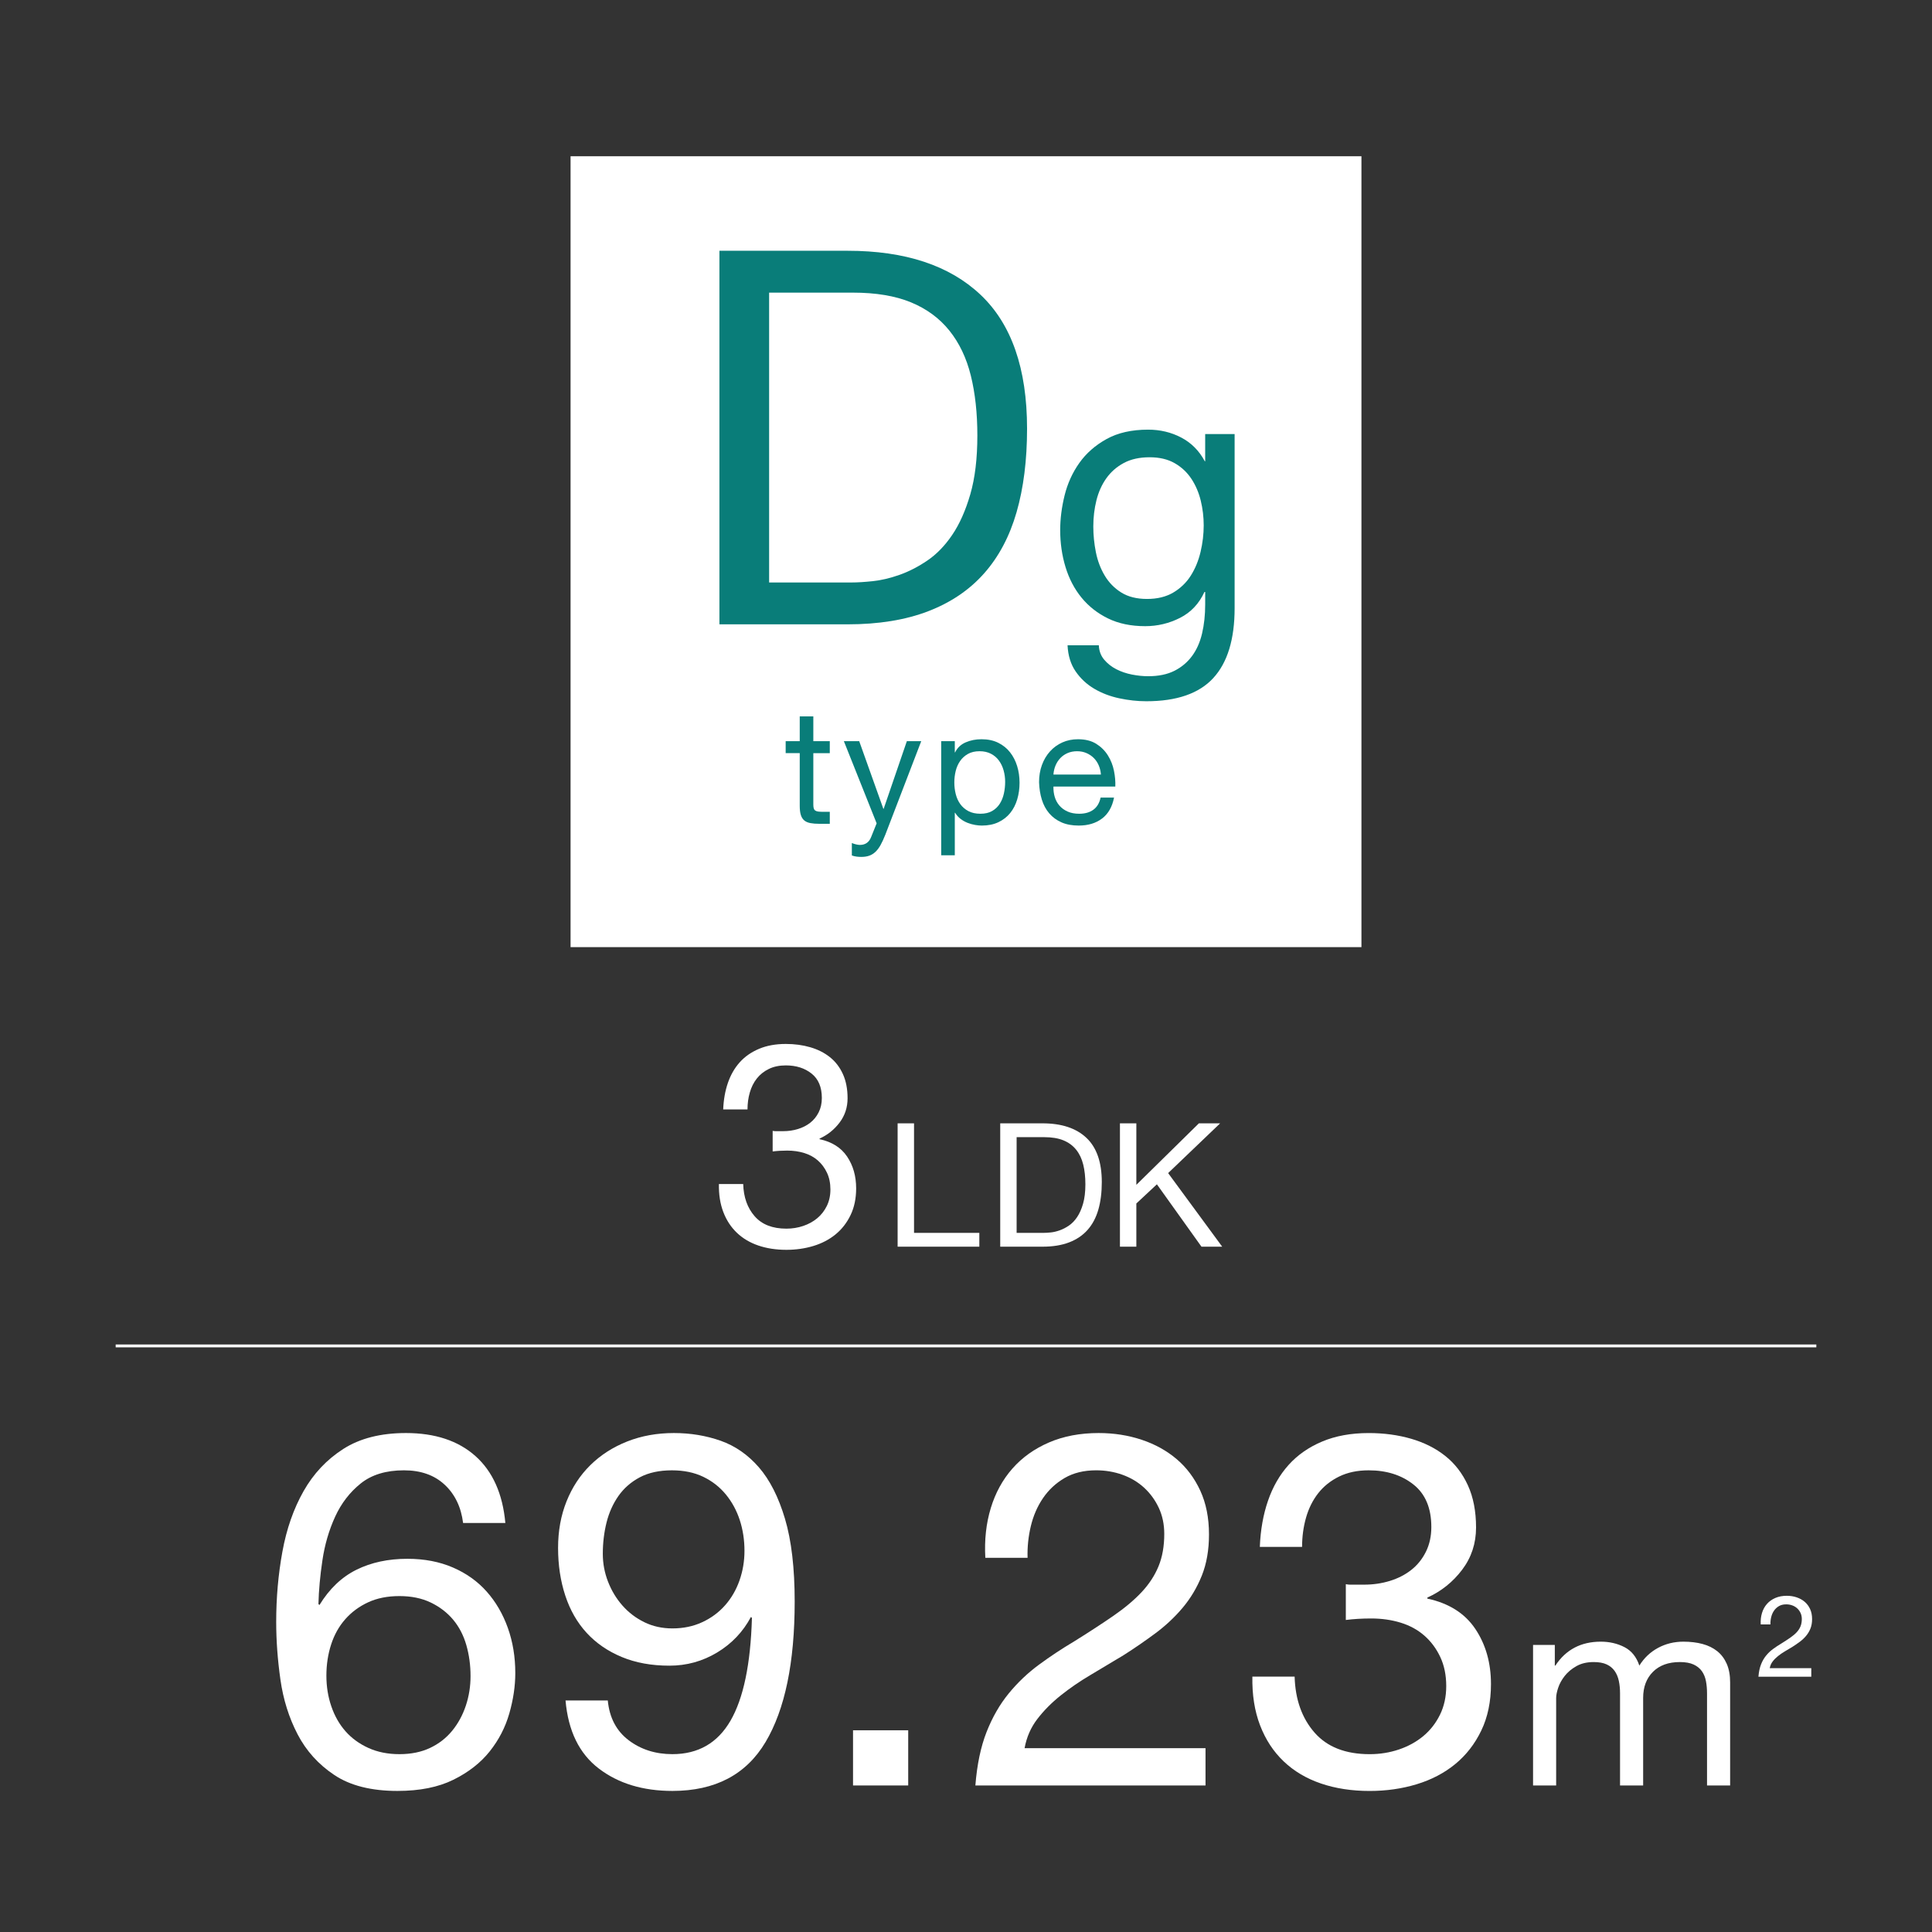 <?xml version="1.0" encoding="UTF-8"?>
<svg id="btn-mid-base" xmlns="http://www.w3.org/2000/svg" viewBox="0 0 420 420">
  <rect x="0" y="0" width="420" height="420" fill="#333333" stroke="none"/>
  <defs>
    <style>
      .cls-1 {
        fill: #fff;
      }

      .cls-2 {
        fill: none;
        stroke: #fff;
        stroke-miterlimit: 10;
        stroke-width: .622px;
      }

      .cls-3 {
        fill: #097d79;
      }
    </style>
  </defs>
  <rect class="cls-1" x="124.035" y="33.968" width="171.93" height="171.93"/>
  <g>
    <path class="cls-1" d="M168.529,245.906h1.74c1.119,0,2.186-.156,3.201-.467,1.015-.311,1.905-.767,2.673-1.367.767-.601,1.377-1.357,1.834-2.269.455-.911.684-1.948.684-3.108,0-2.362-.746-4.134-2.237-5.314-1.492-1.182-3.357-1.771-5.595-1.771-1.409,0-2.642.259-3.698.776-1.057.519-1.927,1.212-2.611,2.083-.684.87-1.191,1.886-1.522,3.046-.332,1.16-.497,2.383-.497,3.667h-5.284c.083-2.113.425-4.04,1.026-5.781.6-1.74,1.46-3.231,2.579-4.476,1.119-1.243,2.518-2.216,4.196-2.921,1.678-.704,3.614-1.057,5.812-1.057,1.905,0,3.677.238,5.314.715,1.637.477,3.056,1.191,4.258,2.145s2.145,2.176,2.828,3.667c.685,1.492,1.026,3.254,1.026,5.284,0,1.988-.581,3.751-1.741,5.283-1.16,1.533-2.61,2.694-4.351,3.481v.124c2.693.581,4.692,1.845,5.998,3.792,1.306,1.948,1.958,4.248,1.958,6.899,0,2.197-.404,4.134-1.212,5.812-.808,1.679-1.896,3.077-3.264,4.196-1.367,1.119-2.974,1.958-4.817,2.518s-3.802.839-5.874.839c-2.237,0-4.269-.311-6.092-.933-1.823-.621-3.378-1.543-4.661-2.766-1.285-1.222-2.27-2.725-2.953-4.507-.684-1.781-1.005-3.812-.963-6.092h5.283c.082,2.859.911,5.19,2.486,6.993,1.574,1.803,3.874,2.704,6.899,2.704,1.284,0,2.507-.196,3.668-.591,1.159-.394,2.175-.952,3.046-1.678.87-.725,1.563-1.616,2.082-2.673.518-1.057.777-2.248.777-3.574,0-1.368-.249-2.58-.746-3.637s-1.161-1.947-1.989-2.673c-.829-.725-1.813-1.264-2.953-1.616-1.14-.352-2.372-.528-3.698-.528-1.119,0-2.176.062-3.17.187v-4.476c.207.042.394.062.56.062Z"/>
    <path class="cls-1" d="M198.703,244.204v23.81h14.195v3.005h-17.763v-26.814h3.567Z"/>
    <path class="cls-1" d="M226.639,244.204c4.131,0,7.311,1.052,9.539,3.154,2.229,2.104,3.343,5.309,3.343,9.614,0,2.254-.251,4.25-.751,5.99-.502,1.74-1.277,3.205-2.329,4.394-1.051,1.189-2.391,2.098-4.018,2.724-1.628.626-3.556.938-5.784.938h-9.2v-26.814h9.2ZM226.94,268.013c.4,0,.901-.03,1.502-.094.601-.062,1.239-.212,1.915-.45.677-.237,1.346-.582,2.01-1.033.663-.45,1.258-1.063,1.784-1.84.525-.775.957-1.746,1.295-2.91.338-1.165.507-2.573.507-4.226,0-1.602-.156-3.035-.469-4.3-.313-1.264-.826-2.341-1.54-3.229s-1.634-1.564-2.761-2.028c-1.126-.463-2.516-.694-4.168-.694h-6.009v20.805h5.934Z"/>
    <path class="cls-1" d="M247.032,244.204v13.37l13.595-13.37h4.619l-11.304,10.816,11.755,15.998h-4.507l-9.689-13.558-4.469,4.169v9.389h-3.567v-26.814h3.567Z"/>
  </g>
  <g>
    <g>
      <path class="cls-1" d="M96.672,322.769c-2.233-2.089-5.187-3.134-8.86-3.134-3.891,0-7.024.956-9.401,2.863-2.378,1.91-4.233,4.323-5.565,7.24-1.334,2.918-2.252,6.07-2.755,9.455-.505,3.388-.794,6.557-.865,9.51l.217.216c2.161-3.528,4.844-6.087,8.05-7.672,3.205-1.584,6.897-2.378,11.076-2.378,3.674,0,6.97.632,9.888,1.892,2.917,1.261,5.365,3.009,7.348,5.24,1.98,2.234,3.512,4.863,4.593,7.889,1.08,3.025,1.621,6.305,1.621,9.833,0,2.81-.433,5.728-1.297,8.753-.864,3.026-2.288,5.781-4.269,8.267-1.982,2.485-4.611,4.539-7.889,6.159-3.278,1.621-7.331,2.432-12.156,2.432-5.691,0-10.266-1.153-13.724-3.458s-6.124-5.258-7.996-8.86c-1.874-3.602-3.117-7.564-3.729-11.887-.612-4.322-.918-8.5-.918-12.535,0-5.258.449-10.354,1.351-15.29.899-4.934,2.432-9.311,4.593-13.129s5.041-6.879,8.645-9.186c3.602-2.305,8.14-3.458,13.615-3.458,6.339,0,11.382,1.675,15.129,5.025,3.744,3.35,5.905,8.195,6.483,14.533h-9.186c-.432-3.458-1.766-6.229-3.998-8.32ZM80.031,348.325c-1.945.902-3.604,2.126-4.971,3.675-1.37,1.55-2.396,3.387-3.08,5.511-.686,2.126-1.026,4.376-1.026,6.754,0,2.377.359,4.611,1.08,6.699.72,2.091,1.746,3.891,3.08,5.403,1.332,1.513,2.988,2.72,4.971,3.62,1.98.901,4.231,1.351,6.754,1.351,2.521,0,4.735-.449,6.646-1.351,1.908-.9,3.512-2.143,4.809-3.729,1.297-1.584,2.286-3.403,2.972-5.457.684-2.053,1.026-4.195,1.026-6.43,0-2.377-.308-4.628-.919-6.753-.612-2.124-1.566-3.962-2.863-5.512-1.297-1.548-2.917-2.791-4.862-3.728-1.945-.936-4.215-1.405-6.808-1.405-2.594,0-4.863.451-6.808,1.351Z"/>
      <path class="cls-1" d="M136.665,378.312c2.664,2.018,5.835,3.025,9.509,3.025,5.619,0,9.834-2.432,12.644-7.294,2.81-4.863,4.357-12.301,4.646-22.314l-.217-.216c-1.729,3.241-4.179,5.818-7.348,7.726-3.171,1.91-6.629,2.864-10.374,2.864-3.89,0-7.348-.63-10.373-1.892-3.026-1.26-5.565-3.007-7.618-5.24-2.054-2.232-3.604-4.934-4.646-8.104-1.046-3.17-1.567-6.627-1.567-10.374,0-3.674.611-7.041,1.837-10.104,1.225-3.062,2.953-5.69,5.188-7.889,2.231-2.196,4.897-3.906,7.996-5.133,3.097-1.224,6.483-1.837,10.157-1.837,3.602,0,6.987.56,10.158,1.675,3.169,1.118,5.943,3.045,8.32,5.781,2.377,2.739,4.269,6.467,5.673,11.185,1.405,4.719,2.107,10.716,2.107,17.991,0,13.256-2.107,23.433-6.321,30.527-4.215,7.097-10.969,10.644-20.262,10.644-6.412,0-11.743-1.621-15.992-4.862-4.252-3.242-6.664-8.176-7.24-14.805h9.185c.36,3.747,1.873,6.629,4.539,8.646ZM160.816,330.441c-.686-2.088-1.693-3.943-3.026-5.564s-2.971-2.899-4.916-3.836c-1.945-.936-4.215-1.405-6.808-1.405-2.739,0-5.062.505-6.97,1.513-1.91,1.01-3.458,2.36-4.647,4.053-1.188,1.693-2.053,3.62-2.593,5.781s-.811,4.43-.811,6.808c0,2.09.378,4.106,1.135,6.051.756,1.945,1.8,3.675,3.134,5.188,1.332,1.513,2.917,2.72,4.754,3.62,1.838.901,3.872,1.351,6.105,1.351,2.378,0,4.539-.449,6.483-1.351,1.945-.9,3.602-2.124,4.972-3.675,1.367-1.548,2.412-3.35,3.133-5.402.72-2.054,1.081-4.196,1.081-6.43,0-2.377-.343-4.609-1.026-6.7Z"/>
      <path class="cls-1" d="M197.437,376.151v11.994h-11.995v-11.994h11.995Z"/>
      <path class="cls-1" d="M215.386,327.848c1.008-3.312,2.575-6.177,4.7-8.591,2.124-2.413,4.771-4.304,7.942-5.673,3.17-1.368,6.771-2.054,10.807-2.054,3.312,0,6.429.486,9.347,1.459s5.457,2.377,7.618,4.214c2.161,1.838,3.871,4.125,5.133,6.862,1.26,2.738,1.891,5.908,1.891,9.509,0,3.388-.523,6.376-1.566,8.97-1.045,2.593-2.432,4.916-4.16,6.97-1.729,2.053-3.711,3.908-5.943,5.564-2.233,1.658-4.538,3.242-6.916,4.755-2.377,1.442-4.755,2.863-7.132,4.269-2.377,1.404-4.557,2.9-6.537,4.484-1.982,1.585-3.675,3.296-5.079,5.133-1.405,1.837-2.323,3.944-2.756,6.321h39.334v8.104h-50.031c.359-4.538,1.17-8.41,2.431-11.616,1.26-3.205,2.864-5.997,4.809-8.375,1.945-2.377,4.143-4.466,6.592-6.268,2.448-1.8,5.007-3.493,7.673-5.078,3.241-2.017,6.086-3.872,8.536-5.565,2.448-1.691,4.484-3.403,6.105-5.133,1.621-1.729,2.845-3.602,3.674-5.619.827-2.016,1.243-4.357,1.243-7.023,0-2.089-.397-3.979-1.188-5.674-.794-1.691-1.856-3.15-3.188-4.376-1.334-1.224-2.9-2.161-4.7-2.81-1.802-.648-3.711-.973-5.728-.973-2.666,0-4.953.559-6.861,1.675-1.91,1.118-3.477,2.577-4.701,4.377-1.226,1.802-2.106,3.836-2.647,6.105-.54,2.269-.774,4.557-.702,6.861h-9.185c-.217-3.89.179-7.491,1.188-10.806Z"/>
      <path class="cls-1" d="M293.545,344.489h3.025c1.945,0,3.8-.27,5.565-.811,1.765-.54,3.312-1.332,4.646-2.377,1.332-1.043,2.395-2.358,3.188-3.944.792-1.584,1.189-3.385,1.189-5.402,0-4.106-1.297-7.187-3.891-9.239-2.594-2.054-5.835-3.08-9.726-3.08-2.449,0-4.592.451-6.43,1.351-1.837.902-3.35,2.107-4.538,3.62s-2.071,3.279-2.647,5.295c-.577,2.018-.864,4.144-.864,6.376h-9.186c.144-3.674.738-7.024,1.783-10.05,1.044-3.025,2.539-5.619,4.484-7.78s4.377-3.853,7.294-5.079c2.918-1.224,6.284-1.837,10.104-1.837,3.313,0,6.393.416,9.239,1.243,2.845.829,5.312,2.071,7.402,3.728,2.089,1.658,3.728,3.782,4.917,6.376,1.188,2.593,1.782,5.656,1.782,9.185,0,3.458-1.01,6.521-3.025,9.186-2.018,2.666-4.538,4.684-7.564,6.051v.217c4.683,1.009,8.159,3.206,10.428,6.591,2.27,3.388,3.404,7.386,3.404,11.995,0,3.819-.702,7.186-2.107,10.104-1.404,2.917-3.296,5.349-5.673,7.294s-5.17,3.403-8.375,4.376c-3.206.973-6.61,1.459-10.211,1.459-3.891,0-7.421-.54-10.59-1.621-3.171-1.08-5.873-2.683-8.104-4.809-2.234-2.124-3.944-4.735-5.133-7.834-1.188-3.097-1.748-6.627-1.675-10.59h9.185c.144,4.971,1.584,9.023,4.322,12.156,2.737,3.134,6.735,4.701,11.995,4.701,2.231,0,4.357-.341,6.375-1.026,2.016-.685,3.782-1.656,5.295-2.918,1.513-1.26,2.719-2.81,3.62-4.646.9-1.837,1.351-3.907,1.351-6.214,0-2.377-.432-4.484-1.297-6.321-.864-1.837-2.018-3.385-3.458-4.646-1.441-1.26-3.152-2.196-5.133-2.81-1.981-.611-4.124-.918-6.429-.918-1.945,0-3.782.107-5.512.324v-7.78c.36.072.685.107.973.107Z"/>
    </g>
    <g>
      <path class="cls-1" d="M338.003,357.593v4.491h.118c2.284-3.466,5.574-5.2,9.868-5.2,1.892,0,3.605.395,5.142,1.182,1.536.789,2.619,2.128,3.25,4.019,1.024-1.654,2.373-2.935,4.048-3.841,1.674-.906,3.517-1.359,5.525-1.359,1.536,0,2.926.168,4.166.502,1.241.336,2.305.857,3.191,1.566s1.575,1.625,2.068,2.748c.492,1.122.738,2.473.738,4.048v22.396h-5.022v-20.033c0-.945-.08-1.832-.236-2.659-.158-.827-.454-1.546-.887-2.156-.434-.61-1.034-1.094-1.803-1.448-.768-.354-1.764-.532-2.984-.532-2.481,0-4.432.71-5.85,2.128-1.419,1.418-2.128,3.31-2.128,5.673v19.028h-5.022v-20.033c0-.984-.089-1.891-.267-2.718-.177-.827-.482-1.546-.915-2.157-.435-.61-1.016-1.083-1.744-1.418-.729-.335-1.664-.503-2.807-.503-1.458,0-2.709.296-3.752.887-1.045.591-1.892,1.3-2.542,2.128-.649.827-1.122,1.684-1.418,2.57-.295.886-.443,1.625-.443,2.216v19.028h-5.022v-30.552h4.728Z"/>
      <path class="cls-1" d="M383.038,350.658c.231-.761.591-1.418,1.079-1.973s1.097-.988,1.824-1.303c.729-.314,1.556-.472,2.482-.472.761,0,1.477.111,2.146.335.671.223,1.254.546,1.75.968s.89.947,1.179,1.576c.29.629.435,1.356.435,2.184,0,.778-.12,1.465-.359,2.061-.24.596-.559,1.129-.956,1.601s-.853.897-1.365,1.278-1.042.744-1.588,1.092c-.546.331-1.093.658-1.639.98-.546.323-1.047.666-1.501,1.03-.456.364-.844.757-1.167,1.179-.322.422-.533.906-.633,1.452h9.034v1.861h-11.491c.083-1.042.269-1.932.559-2.668.289-.736.657-1.378,1.104-1.924.446-.546.951-1.025,1.514-1.439.562-.413,1.15-.803,1.763-1.166.744-.464,1.397-.89,1.96-1.278s1.03-.782,1.402-1.18c.373-.396.653-.827.844-1.29s.286-1.001.286-1.613c0-.479-.092-.914-.273-1.303s-.426-.724-.732-1.006c-.306-.281-.666-.496-1.079-.646-.414-.148-.853-.223-1.315-.223-.612,0-1.138.128-1.576.385s-.799.592-1.08,1.005c-.281.414-.483.881-.607,1.402s-.179,1.047-.161,1.576h-2.11c-.05-.894.041-1.721.273-2.482Z"/>
    </g>
  </g>
  <g>
    <path class="cls-3" d="M180.389,161.122v2.606h-3.58v11.156c0,.348.028.625.087.834.058.209.168.371.33.486.162.116.388.191.678.227.289.034.666.052,1.13.052h1.355v2.606h-2.26c-.765,0-1.419-.052-1.963-.156-.545-.104-.985-.296-1.321-.573-.336-.278-.585-.672-.747-1.182s-.243-1.182-.243-2.016v-11.435h-3.059v-2.606h3.059v-5.387h2.954v5.387h3.58Z"/>
    <path class="cls-3" d="M192.448,181.488c-.348.88-.689,1.621-1.025,2.224s-.707,1.095-1.112,1.478c-.405.382-.857.66-1.355.834s-1.071.261-1.72.261c-.348,0-.695-.023-1.043-.069-.348-.047-.684-.128-1.008-.244v-2.71c.255.115.55.214.887.295.335.081.619.122.851.122.603,0,1.106-.146,1.513-.435.404-.29.712-.701.921-1.234l1.216-3.023-7.124-17.863h3.336l5.248,14.701h.069l5.039-14.701h3.128l-7.819,20.366Z"/>
    <path class="cls-3" d="M207.565,161.122v2.433h.07c.486-.996,1.251-1.72,2.293-2.172,1.043-.452,2.189-.678,3.441-.678,1.39,0,2.6.255,3.631.765s1.889,1.199,2.572,2.067c.683.869,1.199,1.872,1.547,3.007.347,1.136.521,2.34.521,3.614s-.168,2.479-.504,3.614c-.336,1.136-.846,2.126-1.528,2.972-.685.846-1.542,1.512-2.572,1.998-1.031.486-2.23.729-3.597.729-.44,0-.934-.046-1.478-.139-.545-.093-1.083-.243-1.616-.452-.533-.208-1.037-.491-1.512-.851s-.875-.806-1.198-1.339h-.07v9.245h-2.954v-24.814h2.954ZM218.182,167.498c-.22-.799-.556-1.512-1.008-2.137-.451-.626-1.031-1.124-1.737-1.494-.707-.371-1.535-.557-2.485-.557-.996,0-1.842.197-2.536.591-.695.395-1.264.91-1.703,1.547-.44.638-.76,1.361-.956,2.172-.197.812-.295,1.634-.295,2.468,0,.881.104,1.732.312,2.554.208.823.538,1.547.99,2.173.452.625,1.037,1.129,1.755,1.512.718.382,1.587.573,2.606.573s1.871-.196,2.555-.591c.684-.394,1.233-.915,1.651-1.563.417-.648.718-1.391.903-2.225.185-.834.278-1.691.278-2.572,0-.834-.11-1.65-.331-2.45Z"/>
    <path class="cls-3" d="M239.574,177.943c-1.344,1.02-3.036,1.528-5.074,1.528-1.437,0-2.682-.231-3.736-.694-1.055-.464-1.94-1.112-2.658-1.946-.719-.834-1.257-1.83-1.616-2.989-.359-1.158-.562-2.421-.608-3.788,0-1.366.209-2.618.626-3.753s1.002-2.12,1.755-2.954,1.645-1.482,2.676-1.946,2.16-.695,3.389-.695c1.599,0,2.925.33,3.979.99,1.054.66,1.899,1.501,2.537,2.52.637,1.021,1.077,2.133,1.32,3.337.243,1.205.342,2.352.296,3.44h-13.45c-.023.788.069,1.535.278,2.241.208.707.544,1.333,1.008,1.877.463.545,1.054.979,1.772,1.304.718.324,1.563.486,2.537.486,1.251,0,2.276-.289,3.075-.869.8-.578,1.326-1.459,1.581-2.641h2.92c-.395,2.016-1.264,3.533-2.606,4.553ZM238.861,166.404c-.267-.625-.625-1.164-1.077-1.615-.452-.452-.985-.812-1.599-1.078-.614-.266-1.292-.399-2.033-.399-.765,0-1.454.134-2.067.399-.614.267-1.142.632-1.582,1.095-.44.464-.788,1.003-1.042,1.616-.256.614-.406,1.269-.452,1.964h10.322c-.047-.695-.203-1.355-.47-1.981Z"/>
  </g>
  <g>
    <path class="cls-3" d="M184.262,54.515c12.511,0,22.14,3.185,28.89,9.554,6.748,6.37,10.122,16.077,10.122,29.118,0,6.824-.759,12.872-2.274,18.141-1.518,5.271-3.867,9.707-7.052,13.308-3.185,3.603-7.242,6.352-12.17,8.246-4.93,1.896-10.769,2.844-17.516,2.844h-27.866V54.515h27.866ZM185.171,126.625c1.212,0,2.73-.094,4.55-.284,1.82-.188,3.754-.643,5.801-1.364,2.047-.72,4.075-1.764,6.085-3.128,2.009-1.365,3.811-3.223,5.402-5.573,1.593-2.35,2.9-5.289,3.925-8.815,1.023-3.525,1.535-7.791,1.535-12.795,0-4.853-.475-9.193-1.422-13.023-.949-3.828-2.502-7.089-4.663-9.781-2.161-2.691-4.948-4.738-8.36-6.143-3.412-1.402-7.62-2.104-12.625-2.104h-18.198v63.011h17.971Z"/>
    <path class="cls-3" d="M263.756,147.405c-3.094,3.36-7.947,5.04-14.561,5.04-1.92,0-3.88-.214-5.88-.64-2-.428-3.813-1.12-5.439-2.08-1.628-.96-2.974-2.214-4.04-3.76-1.067-1.548-1.654-3.44-1.76-5.681h6.8c.052,1.227.439,2.267,1.16,3.12.72.853,1.6,1.547,2.64,2.08s2.173.92,3.4,1.16c1.226.24,2.399.36,3.52.36,2.24,0,4.133-.388,5.68-1.16,1.547-.773,2.826-1.84,3.84-3.2,1.013-1.36,1.747-3,2.2-4.92s.681-4.026.681-6.32v-2.72h-.16c-1.174,2.56-2.947,4.44-5.32,5.64-2.374,1.2-4.894,1.801-7.56,1.801-3.094,0-5.788-.561-8.08-1.681-2.294-1.12-4.214-2.626-5.761-4.52-1.547-1.893-2.707-4.106-3.479-6.641-.773-2.532-1.16-5.212-1.16-8.04,0-2.452.32-4.972.96-7.56.641-2.586,1.706-4.933,3.2-7.04,1.492-2.106,3.466-3.84,5.92-5.2,2.452-1.359,5.466-2.04,9.04-2.04,2.612,0,5.013.574,7.2,1.721,2.187,1.147,3.893,2.867,5.12,5.159h.08v-5.92h6.399v37.841c0,6.772-1.547,11.84-4.64,15.199ZM255.076,128.805c1.572-.933,2.84-2.16,3.8-3.68.96-1.521,1.666-3.24,2.12-5.16.452-1.92.68-3.84.68-5.76,0-1.812-.214-3.601-.64-5.36-.428-1.76-1.108-3.347-2.04-4.76-.935-1.413-2.147-2.547-3.641-3.4-1.493-.853-3.308-1.28-5.439-1.28-2.188,0-4.054.414-5.601,1.24-1.547.827-2.813,1.934-3.8,3.32-.987,1.388-1.707,2.987-2.16,4.8-.453,1.813-.68,3.707-.68,5.68,0,1.868.187,3.734.56,5.601.373,1.867,1.013,3.56,1.92,5.08.906,1.52,2.106,2.747,3.601,3.68,1.492.934,3.359,1.4,5.6,1.4s4.146-.467,5.721-1.4Z"/>
  </g>
  <line class="cls-2" x1="25.147" y1="292.589" x2="394.853" y2="292.589"/>
</svg>